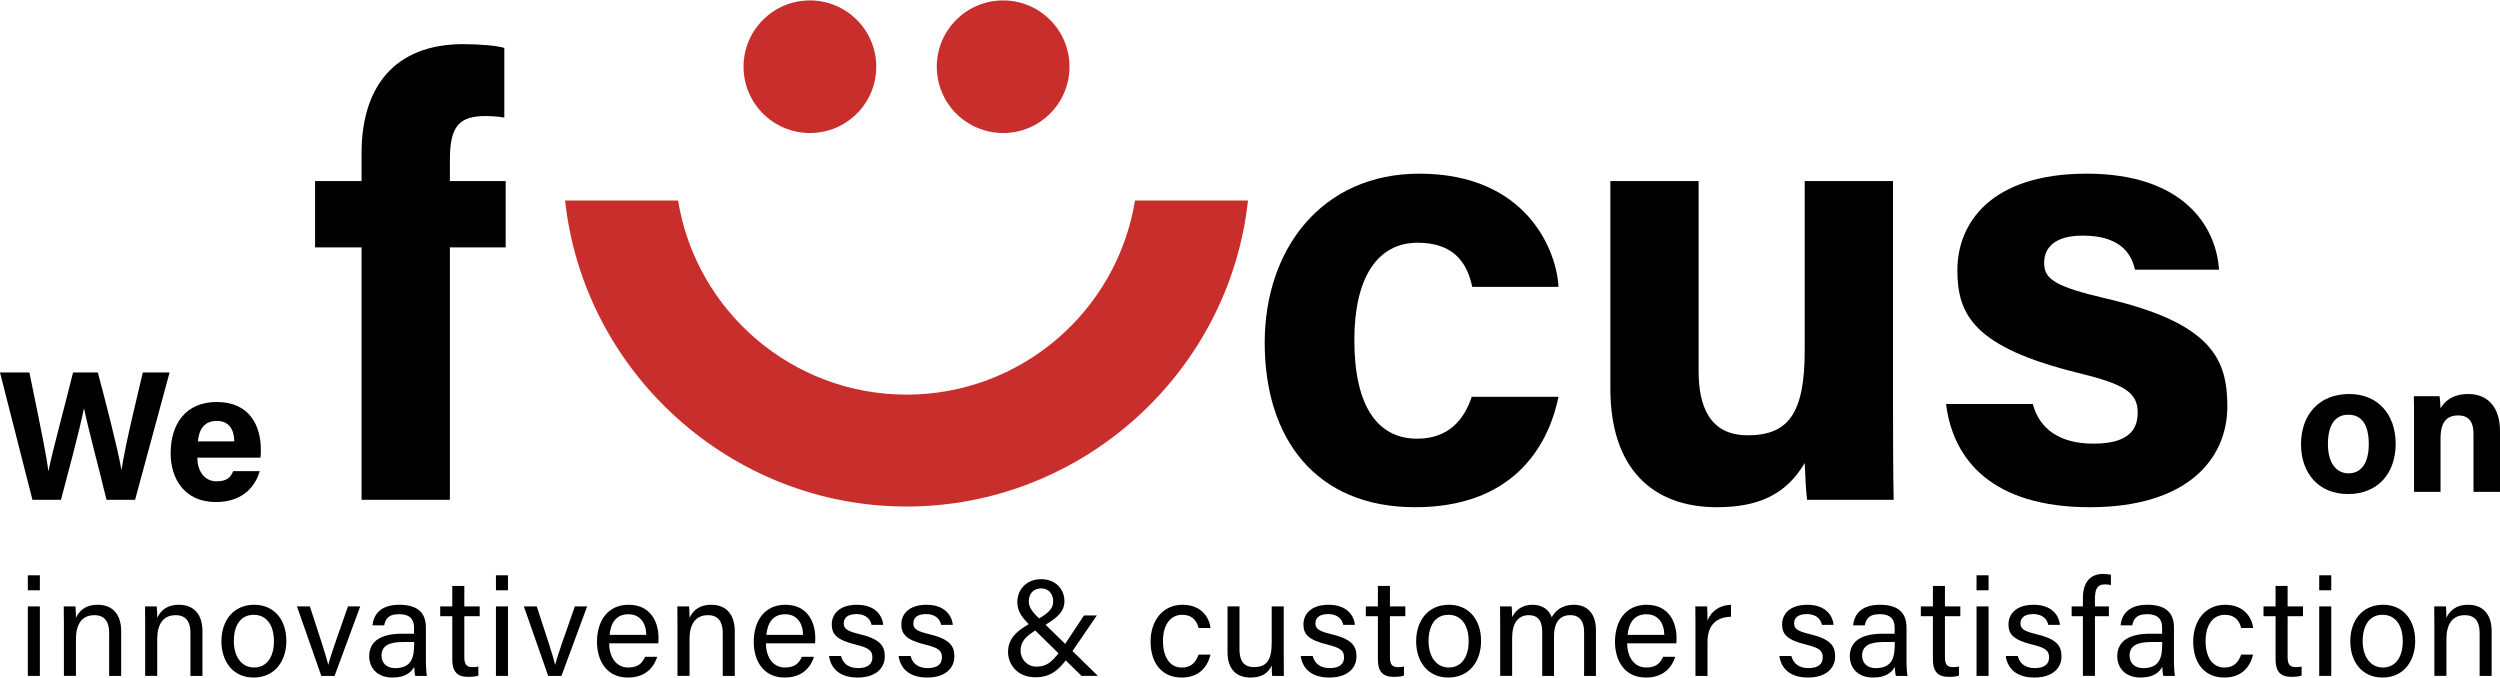 <?xml version="1.0" encoding="UTF-8"?>
<!DOCTYPE svg PUBLIC "-//W3C//DTD SVG 1.1//EN" "http://www.w3.org/Graphics/SVG/1.1/DTD/svg11.dtd">
<!-- Creator: CorelDRAW X7 -->
<svg xmlns="http://www.w3.org/2000/svg" xml:space="preserve" width="295px" height="80px" version="1.1" style="shape-rendering:geometricPrecision; text-rendering:geometricPrecision; image-rendering:optimizeQuality; fill-rule:evenodd; clip-rule:evenodd"
viewBox="0 0 2950000 799012"
 xmlns:xlink="http://www.w3.org/1999/xlink">
 <defs>
  <style type="text/css">
   <![CDATA[
    .fil1 {fill:black;fill-rule:nonzero}
    .fil0 {fill:#C82E2B;fill-rule:nonzero}
   ]]>
  </style>
 </defs>
 <g id="Layer_x0020_1">
  <g id="_1746087395312">
   <g>
    <path class="fil0" d="M1069750 597203c206527,0 380681,-157429 402901,-361109l-133318 0c-21493,131437 -135280,229066 -269583,229066 -134334,0 -248140,-97629 -269643,-229066l-133318 0c22210,203680 196413,361109 402961,361109z"/>
    <path class="fil0" d="M1183695 0c43245,0 78307,35032 78307,78237 0,43215 -35062,78246 -78307,78246 -43244,0 -78296,-35031 -78296,-78246 0,-43205 35052,-78237 78296,-78237z"/>
    <path class="fil0" d="M955685 0c43245,0 78306,35032 78306,78237 0,43215 -35061,78246 -78306,78246 -43235,0 -78307,-35031 -78307,-78246 0,-43205 35072,-78237 78307,-78237z"/>
   </g>
   <g>
    <path class="fil1" d="M32832 715071l14206 0 0 82000 -14206 0 0 -82000zm0 -36714l14206 0 0 17690 -14206 0 0 -17690z"/>
    <path class="fil1" d="M75400 735728c0,-7108 0,-14295 -170,-20667l13838 0c378,2429 577,11050 557,13479 3256,-7048 9985,-15410 25883,-15410 15431,0 27496,9408 27496,31199l0 52742 -14196 0 0 -50920c0,-12394 -4858,-20746 -17421,-20746 -15530,0 -21772,11766 -21772,28262l0 43404 -14215 0 0 -61343 0 0z"/>
    <path class="fil1" d="M171297 735728c0,-7108 0,-14295 -160,-20667l13828 0c368,2429 577,11050 557,13479 3256,-7048 9985,-15410 25883,-15410 15431,0 27496,9408 27496,31199l0 52742 -14196 0 0 -50920c0,-12394 -4858,-20746 -17421,-20746 -15530,0 -21762,11766 -21762,28262l0 43404 -14225 0 0 -61343 0 0z"/>
    <path class="fil1" d="M275934 756076c0,17989 8999,31090 23803,31090 15052,0 23513,-12454 23513,-31040 0,-18447 -8412,-31159 -23852,-31159 -15390,0 -23464,12394 -23464,31109zm61960 -169c0,23623 -13598,43095 -38755,43095 -23583,0 -37849,-18178 -37849,-42806 0,-24211 13967,-43066 38775,-43066 22847,0 37829,17043 37829,42777l0 0z"/>
    <path class="fil1" d="M365639 715071c11070,33549 19183,58596 21702,68829l149 0c2021,-9138 10762,-33687 23116,-68829l14465 0 -30274 82000 -15649 0 -28730 -82000 15221 0z"/>
    <path class="fil1" d="M488683 757092l-13309 0c-16416,0 -25197,4529 -25197,16077 0,8521 5864,14743 16028,14743 19811,0 22478,-13310 22478,-28202l0 -2618 0 0zm13878 22100c0,7456 647,15520 1135,17879l-13599 0c-647,-1832 -1135,-5734 -1344,-10741 -2877,5475 -9447,12672 -25405,12672 -19412,0 -27685,-12593 -27685,-25047 0,-18307 14425,-26679 38864,-26679l14047 0 0 -6989c0,-7217 -2310,-16057 -17720,-16057 -13738,0 -16058,6809 -17551,13200l-13758 0c1095,-11289 8104,-24360 31767,-24300 20109,70 31249,8223 31249,26869l0 39193 0 0z"/>
    <path class="fil1" d="M519455 715071l14235 0 0 -24200 14206 0 0 24200 18158 0 0 11558 -18158 0 0 48033c0,7954 1931,12056 9398,12056 1961,0 4908,-110 7157,-687l0 10662c-3494,1304 -8362,1503 -12294,1503 -12802,0 -18467,-6600 -18467,-20219l0 -51358 -14235 0 0 -11548 0 0z"/>
    <path class="fil1" d="M585208 715071l14196 0 0 82000 -14196 0 0 -82000zm0 -36714l14196 0 0 17690 -14196 0 0 -17690z"/>
    <path class="fil1" d="M633370 715071c11070,33549 19184,58596 21712,68829l140 0c2020,-9138 10761,-33687 23115,-68829l14465 0 -30273 82000 -15650 0 -28720 -82000 15211 0 0 0z"/>
    <path class="fil1" d="M762617 748660c-170,-13480 -6979,-24331 -21035,-24331 -14485,0 -20836,10065 -22280,24331l43315 0 0 0zm-43793 9985c90,16674 8522,28531 22499,28531 12991,0 17222,-6680 19850,-12673l14315 0c-3245,10483 -12075,24499 -34613,24499 -25883,0 -36436,-20945 -36436,-42050 0,-24390 12325,-43822 37342,-43822 26550,0 35251,21234 35251,38715 0,2489 0,4590 -220,6800l-57988 0z"/>
    <path class="fil1" d="M799430 735728c0,-7108 0,-14295 -169,-20667l13838 0c368,2429 577,11050 547,13479 3265,-7048 9995,-15410 25883,-15410 15441,0 27506,9408 27506,31199l0 52742 -14196 0 0 -50920c0,-12394 -4858,-20746 -17431,-20746 -15520,0 -21762,11766 -21762,28262l0 43404 -14216 0 0 -61343 0 0z"/>
    <path class="fil1" d="M947601 748660c-169,-13480 -6978,-24331 -21045,-24331 -14474,0 -20836,10065 -22279,24331l43324 0zm-43792 9985c80,16674 8522,28531 22489,28531 13001,0 17232,-6680 19860,-12673l14305 0c-3235,10483 -12065,24499 -34613,24499 -25874,0 -36436,-20945 -36436,-42050 0,-24390 12324,-43822 37351,-43822 26541,0 35251,21234 35251,38715 0,2489 0,4590 -219,6800l-57988 0z"/>
    <path class="fil1" d="M992409 773617c2349,8959 9009,14236 20159,14236 12095,0 16844,-5207 16844,-12653 0,-7676 -3783,-11230 -19492,-15012 -23524,-5705 -28432,-12872 -28432,-24002 0,-11628 8562,-23046 29716,-23046 21224,0 29925,12245 30990,23673l-13748 0c-1174,-5316 -5206,-12693 -17849,-12693 -11528,0 -14953,5516 -14953,10911 0,6113 3375,9149 18457,12733 24947,5903 29945,14206 29945,26390 0,14366 -11448,24858 -31926,24858 -21314,0 -31767,-10731 -33867,-25395l14156 0z"/>
    <path class="fil1" d="M1074498 773617c2370,8959 9020,14236 20169,14236 12096,0 16834,-5207 16834,-12653 0,-7676 -3773,-11230 -19492,-15012 -23514,-5705 -28421,-12872 -28421,-24002 0,-11628 8551,-23046 29715,-23046 21215,0 29915,12245 30991,23673l-13748 0c-1185,-5316 -5207,-12693 -17850,-12693 -11528,0 -14962,5516 -14962,10911 0,6113 3384,9149 18466,12733 24948,5903 29945,14206 29945,26390 0,14366 -11448,24858 -31926,24858 -21313,0 -31766,-10731 -33867,-25395l14146 0 0 0z"/>
    <path class="fil1" d="M1294276 725733l-28870 42219c-13459,19702 -23016,30722 -43782,30722 -21125,0 -32125,-15172 -32125,-29696 0,-14714 8173,-24758 30582,-36316 14475,-7984 22658,-13260 22658,-23723 0,-7745 -4699,-15122 -14146,-15122 -8721,0 -14654,5685 -14654,15650 0,7048 5256,13280 13668,21234l67884 66370 -19293 0 -60497 -59332c-9049,-8721 -15271,-16565 -15271,-27576 0,-14444 10164,-27207 28322,-27207 16734,0 27257,11797 27257,25814 0,12473 -8084,20228 -28213,31368 -19492,10065 -23504,18009 -23504,27347 0,9925 7944,18645 18427,18645 12633,0 19781,-5166 33987,-26500l22399 -33897 15171 0 0 0z"/>
    <path class="fil1" d="M1428380 771974c-3494,14137 -13090,27038 -34026,27038 -22638,0 -36674,-16246 -36674,-42508 0,-23175 13160,-43364 37709,-43364 23723,0 31936,16834 32991,27406l-14096 0c-2021,-8342 -7267,-15579 -19173,-15579 -14545,0 -22797,12433 -22797,31049 0,18666 7994,31209 22289,31209 10284,0 16277,-5465 19631,-15251l14146 0 0 0z"/>
    <path class="fil1" d="M1514810 773179c0,7974 110,19054 160,23892l-13828 0c-319,-2160 -478,-7148 -538,-12294 -4041,9079 -11966,14235 -24927,14235 -13857,0 -27187,-6869 -27187,-30014l0 -53927 14106 0 0 50900c0,10762 3395,20717 17023,20717 15142,0 20985,-8372 20985,-28840l0 -42777 14206 0 0 58108z"/>
    <path class="fil1" d="M1548976 773617c2359,8959 9009,14236 20159,14236 12095,0 16844,-5207 16844,-12653 0,-7676 -3783,-11230 -19492,-15012 -23514,-5705 -28432,-12872 -28432,-24002 0,-11628 8562,-23046 29716,-23046 21224,0 29925,12245 30990,23673l-13738 0c-1184,-5316 -5206,-12693 -17859,-12693 -11518,0 -14953,5516 -14953,10911 0,6113 3375,9149 18467,12733 24937,5903 29945,14206 29945,26390 0,14366 -11449,24858 -31936,24858 -21314,0 -31767,-10731 -33867,-25395l14156 0 0 0z"/>
    <path class="fil1" d="M1611683 715071l14236 0 0 -24200 14205 0 0 24200 18148 0 0 11558 -18148 0 0 48033c0,7954 1932,12056 9398,12056 1961,0 4918,-110 7158,-687l0 10662c-3495,1304 -8373,1503 -12305,1503 -12792,0 -18456,-6600 -18456,-20219l0 -51358 -14236 0 0 -11548 0 0z"/>
    <path class="fil1" d="M1685699 756076c0,17989 8999,31090 23802,31090 15052,0 23514,-12454 23514,-31040 0,-18447 -8412,-31159 -23852,-31159 -15391,0 -23464,12394 -23464,31109l0 0zm61960 -169c0,23623 -13599,43095 -38755,43095 -23574,0 -37849,-18178 -37849,-42806 0,-24211 13977,-43066 38775,-43066 22847,0 37829,17043 37829,42777z"/>
    <path class="fil1" d="M1770227 736226c0,-7078 0,-14505 -169,-21165l13708 0c199,2479 607,8512 557,12623 3743,-7337 10921,-14554 23932,-14554 11658,0 19661,5893 22787,14704 4410,-7795 12165,-14704 26222,-14704 13350,0 25943,7855 25943,30054l0 53887 -13967 0 0 -52174c0,-9507 -3445,-19542 -16297,-19542 -13379,0 -19213,10084 -19213,24629l0 47087 -13917 0 0 -51726c0,-10543 -3006,-19940 -15928,-19940 -13210,0 -19562,10632 -19562,26271l0 45395 -14096 0 0 -60845 0 0z"/>
    <path class="fil1" d="M1963873 748660c-170,-13480 -6979,-24331 -21045,-24331 -14475,0 -20836,10065 -22280,24331l43325 0zm-43793 9985c90,16674 8522,28531 22489,28531 13001,0 17232,-6680 19860,-12673l14306 0c-3236,10483 -12066,24499 -34614,24499 -25873,0 -36436,-20945 -36436,-42050 0,-24390 12325,-43822 37352,-43822 26550,0 35251,21234 35251,38715 0,2489 0,4590 -219,6800l-57989 0z"/>
    <path class="fil1" d="M2000647 737361c0,-11479 -120,-17919 -170,-22300l13927 0c229,2310 448,8741 448,16735 4311,-11080 14107,-18248 27715,-18666l0 14116c-16883,508 -27715,9288 -27715,30015l0 39810 -14205 0 0 -59710 0 0z"/>
    <path class="fil1" d="M2113826 773617c2359,8959 9009,14236 20168,14236 12086,0 16834,-5207 16834,-12653 0,-7676 -3782,-11230 -19492,-15012 -23513,-5705 -28431,-12872 -28431,-24002 0,-11628 8561,-23046 29716,-23046 21224,0 29925,12245 30990,23673l-13738 0c-1185,-5316 -5207,-12693 -17860,-12693 -11518,0 -14952,5516 -14952,10911 0,6113 3375,9149 18457,12733 24957,5903 29954,14206 29954,26390 0,14366 -11448,24858 -31935,24858 -21314,0 -31767,-10731 -33868,-25395l14157 0 0 0z"/>
    <path class="fil1" d="M2235815 757092l-13320 0c-16416,0 -25196,4529 -25196,16077 0,8521 5863,14743 16027,14743 19811,0 22489,-13310 22489,-28202l0 -2618 0 0zm13867 22100c0,7456 647,15520 1135,17879l-13599 0c-647,-1832 -1134,-5734 -1344,-10741 -2877,5475 -9457,12672 -25415,12672 -19392,0 -27675,-12593 -27675,-25047 0,-18307 14425,-26679 38865,-26679l14046 0 0 -6989c0,-7217 -2309,-16057 -17720,-16057 -13738,0 -16057,6809 -17550,13200l-13758 0c1095,-11289 8103,-24360 31766,-24300 20109,70 31249,8223 31249,26869l0 39193 0 0z"/>
    <path class="fil1" d="M2266596 715071l14235 0 0 -24200 14196 0 0 24200 18158 0 0 11558 -18158 0 0 48033c0,7954 1932,12056 9398,12056 1961,0 4918,-110 7158,-687l0 10662c-3495,1304 -8363,1503 -12295,1503 -12802,0 -18457,-6600 -18457,-20219l0 -51358 -14235 0 0 -11548 0 0z"/>
    <path class="fil1" d="M2332309 715071l14206 0 0 82000 -14206 0 0 -82000zm0 -36714l14206 0 0 17690 -14206 0 0 -17690z"/>
    <path class="fil1" d="M2380920 773617c2359,8959 9009,14236 20159,14236 12095,0 16843,-5207 16843,-12653 0,-7676 -3782,-11230 -19492,-15012 -23513,-5705 -28431,-12872 -28431,-24002 0,-11628 8561,-23046 29716,-23046 21224,0 29925,12245 30990,23673l-13738 0c-1185,-5316 -5207,-12693 -17850,-12693 -11528,0 -14962,5516 -14962,10911 0,6113 3385,9149 18467,12733 24947,5903 29944,14206 29944,26390 0,14366 -11448,24858 -31935,24858 -21304,0 -31767,-10731 -33868,-25395l14157 0 0 0z"/>
    <path class="fil1" d="M2457812 797071l0 -70442 -13260 0 0 -11548 13260 0 0 -9825c0,-15072 5794,-28522 23972,-28522 3016,0 7098,428 9099,1076l0 12015c-1971,-478 -5007,-756 -7207,-756 -8482,0 -11638,5087 -11638,17073l0 8939 16476 0 0 11548 -16476 0 0 70442 -14226 0 0 0z"/>
    <path class="fil1" d="M2551400 757092l-13320 0c-16406,0 -25186,4529 -25186,16077 0,8521 5863,14743 16017,14743 19821,0 22489,-13310 22489,-28202l0 -2618 0 0zm13867 22100c0,7456 647,15520 1135,17879l-13599 0c-647,-1832 -1134,-5734 -1343,-10741 -2868,5475 -9448,12672 -25406,12672 -19402,0 -27685,-12593 -27685,-25047 0,-18307 14435,-26679 38875,-26679l14036 0 0 -6989c0,-7217 -2309,-16057 -17710,-16057 -13748,0 -16067,6809 -17560,13200l-13758 0c1095,-11289 8113,-24360 31766,-24300 20109,70 31249,8223 31249,26869l0 39193 0 0z"/>
    <path class="fil1" d="M2658675 771974c-3494,14137 -13081,27038 -34016,27038 -22638,0 -36684,-16246 -36684,-42508 0,-23175 13160,-43364 37709,-43364 23723,0 31936,16834 32991,27406l-14086 0c-2031,-8342 -7277,-15579 -19173,-15579 -14555,0 -22807,12433 -22807,31049 0,18666 7993,31209 22289,31209 10293,0 16286,-5465 19641,-15251l14136 0 0 0z"/>
    <path class="fil1" d="M2670950 715071l14236 0 0 -24200 14206 0 0 24200 18148 0 0 11558 -18148 0 0 48033c0,7954 1931,12056 9397,12056 1961,0 4908,-110 7158,-687l0 10662c-3494,1304 -8372,1503 -12305,1503 -12802,0 -18456,-6600 -18456,-20219l0 -51358 -14236 0 0 -11548 0 0z"/>
    <path class="fil1" d="M2736673 715071l14206 0 0 82000 -14206 0 0 -82000zm0 -36714l14206 0 0 17690 -14206 0 0 -17690z"/>
    <path class="fil1" d="M2787962 756076c0,17989 8999,31090 23792,31090 15062,0 23514,-12454 23514,-31040 0,-18447 -8402,-31159 -23842,-31159 -15391,0 -23464,12394 -23464,31109l0 0zm61960 -169c0,23623 -13609,43095 -38755,43095 -23584,0 -37849,-18178 -37849,-42806 0,-24211 13977,-43066 38775,-43066 22847,0 37829,17043 37829,42777z"/>
    <path class="fil1" d="M2872550 735728c0,-7108 0,-14295 -170,-20667l13838 0c368,2429 577,11050 557,13479 3256,-7048 9985,-15410 25884,-15410 15430,0 27495,9408 27495,31199l0 52742 -14195 0 0 -50920c0,-12394 -4859,-20746 -17422,-20746 -15530,0 -21762,11766 -21762,28262l0 43404 -14225 0 0 -61343 0 0z"/>
   </g>
   <g>
    <path class="fil1" d="M38287 589289l-38287 -150271 34693 0c14087,69038 20508,99670 22260,116195l239 0c5704,-27595 20218,-79909 28999,-116195l29218 0c7735,28830 22956,87136 27844,114632l219 0c4988,-33090 19751,-91288 25047,-114632l31587 0 -40726 150271 -33697 0c-7915,-33280 -21135,-81840 -26441,-107584l-219 0c-5465,26749 -19044,77321 -27078,107584l-33658 0z"/>
    <path class="fil1" d="M276462 520370c-219,-13140 -5466,-24190 -20697,-24190 -14982,0 -21015,10333 -22259,24190l42956 0zm-43613 19184c29,14116 7108,27894 22677,27894 13011,0 16735,-5207 19681,-12036l31309 0c-4002,13808 -16356,36495 -51816,36495 -37192,0 -53329,-27784 -53329,-57381 0,-35390 18178,-60666 54434,-60666 38795,0 51985,28024 51985,56197 0,3812 0,6291 -428,9497l-74513 0 0 0z"/>
    <path class="fil1" d="M426644 589289l0 -297845 -54863 0 0 -78296 54863 0 0 -33031c0,-77680 38575,-128530 120038,-128530 17301,0 39063,1533 48421,4450l0 82209c-5774,-996 -13629,-1802 -21981,-1802 -30731,0 -42259,11329 -42259,51517l0 25187 65823 0 0 78296 -65823 0 0 297845 -104219 0z"/>
    <path class="fil1" d="M1839016 467758c-12971,62657 -57072,130262 -169255,130262 -117161,0 -177409,-81024 -177409,-194064 0,-111068 67823,-199519 182406,-199519 126937,0 162198,90999 164258,133547l-101750 0c-6441,-30632 -23813,-52055 -64499,-52055 -47655,0 -74643,41732 -74643,114642 0,80089 28561,116584 74185,116584 35818,0 55012,-21145 64320,-49397l102387 0 0 0z"/>
    <path class="fil1" d="M2233774 479993c0,36256 90,75648 737,109296l-102129 0c-1474,-10094 -2180,-30223 -2827,-43394 -22320,37770 -55580,52115 -103652,52115 -76684,0 -125673,-46580 -125673,-139839l0 -245013 104140 0 0 224128c0,41532 12882,75857 57988,75857 47535,0 67197,-25306 67197,-99799l0 -200186 104219 0 0 266835 0 0z"/>
    <path class="fil1" d="M2398739 476220c7875,29945 32364,46779 71248,46779 38487,0 52503,-13788 52503,-36585 0,-24151 -16177,-33609 -70103,-46849 -122626,-30203 -142686,-68132 -142686,-121212 0,-55251 39094,-113916 152641,-113916 114184,0 152820,62299 156085,113249l-99102 0c-3355,-13888 -12623,-40159 -61632,-40159 -34474,0 -45604,15251 -45604,32165 0,18705 11677,27744 72811,41990 125583,29188 143363,72204 143363,127355 0,62289 -47416,118973 -162198,118973 -114284,0 -161471,-55111 -169724,-121790l102398 0z"/>
    <path class="fil1" d="M2746947 523456c0,21722 9348,34584 24410,34584 15291,0 23802,-12862 23802,-34374 0,-23624 -8671,-34783 -24250,-34783 -14505,0 -23962,10721 -23962,34573zm79939 -219c0,34136 -20448,59253 -56206,59253 -35032,0 -55480,-24957 -55480,-58645 0,-34813 21095,-59412 56943,-59412 33240,0 54743,23444 54743,58804z"/>
    <path class="fil1" d="M2848568 495483c0,-9597 0,-20099 -219,-28432l30283 0c627,2917 1036,10752 1205,14375 3832,-7088 12971,-16983 32752,-16983 22687,0 37411,15291 37411,43653l0 71776 -31259 0 0 -68302c0,-12673 -4231,-21861 -18028,-21861 -13280,0 -20876,7367 -20876,27287l0 62876 -31269 0 0 -84389z"/>
   </g>
  </g>
 </g>
</svg>
